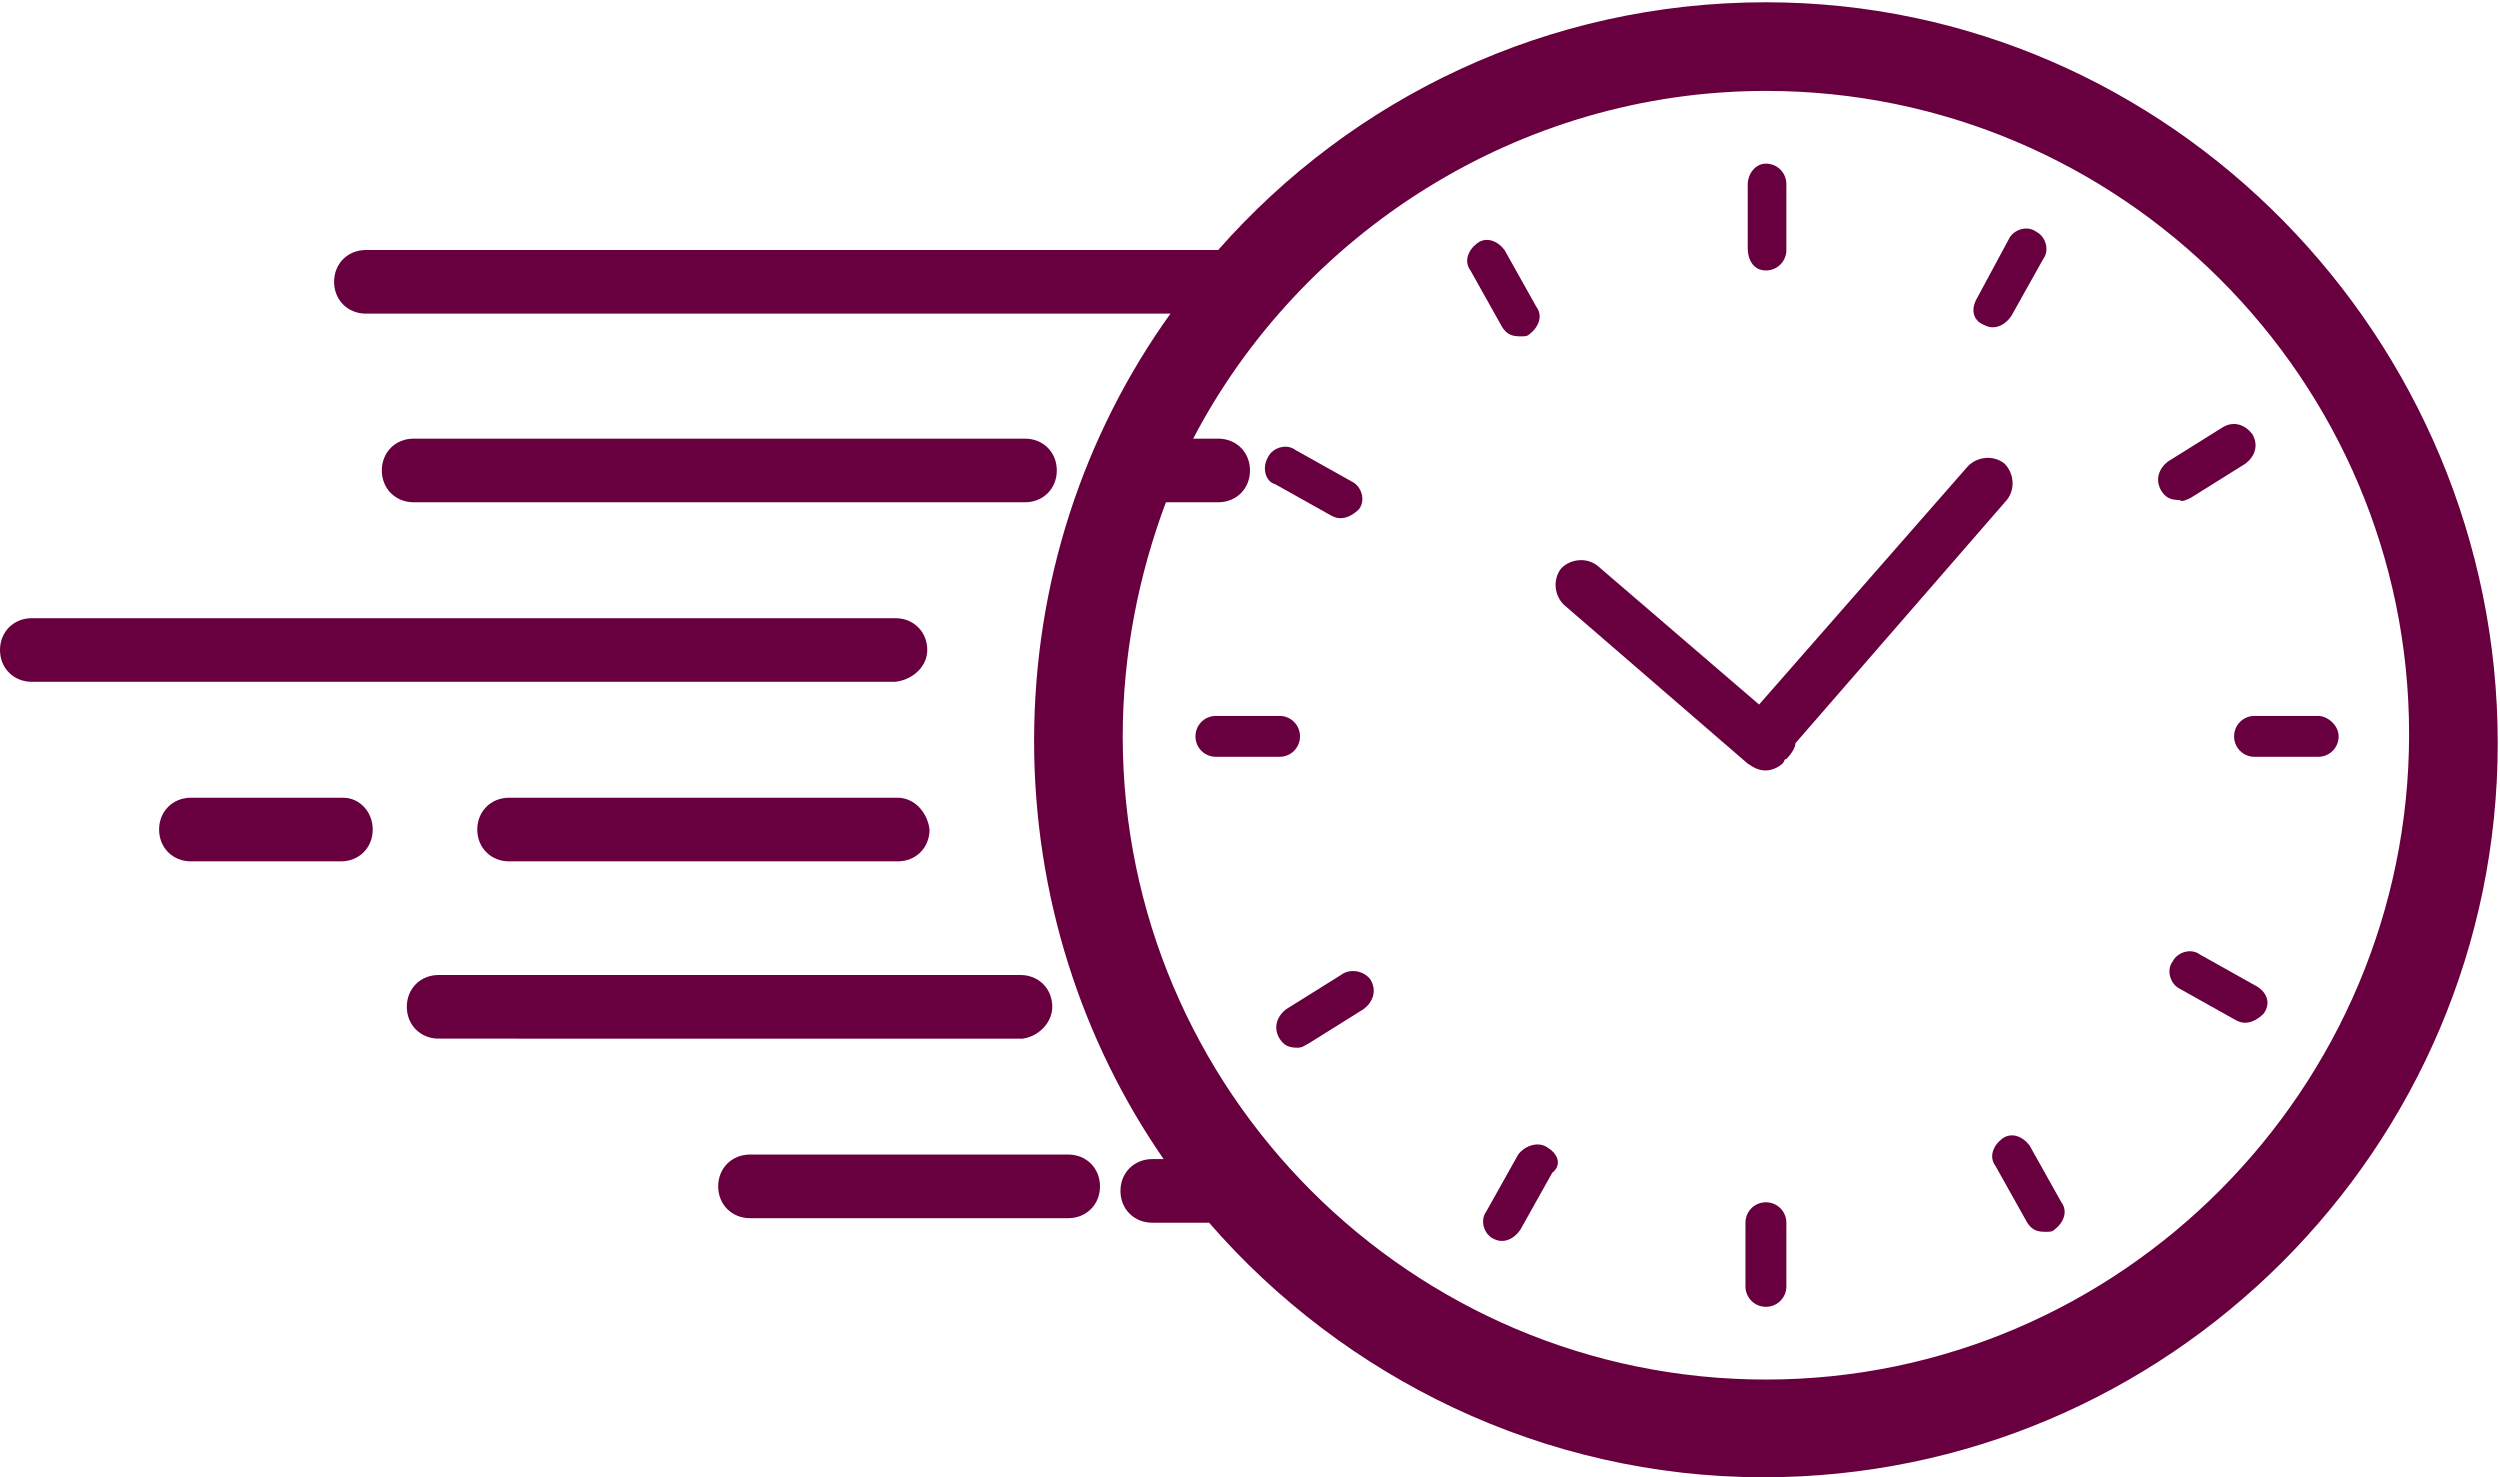 <?xml version="1.0" encoding="utf-8"?>
<!-- Generator: Adobe Illustrator 27.7.0, SVG Export Plug-In . SVG Version: 6.00 Build 0)  -->
<svg version="1.1" xmlns="http://www.w3.org/2000/svg" xmlns:xlink="http://www.w3.org/1999/xlink" x="0px" y="0px"
	 viewBox="0 0 110 65" style="enable-background:new 0 0 110 65;" xml:space="preserve">
<style type="text/css">
	.st0{fill:#68003f;}
</style>
<g id="レイヤー_1">
</g>
<g id="イラスト">
	<g>
		<path class="st0" d="M47,50.8h-14c-0.8,0-1.4,0.6-1.4,1.4s0.6,1.4,1.4,1.4h14c0.8,0,1.4-0.6,1.4-1.4S47.8,50.8,47,50.8z"/>
		<path class="st0" d="M46.3,44.3c0-0.8-0.6-1.4-1.4-1.4H19.3c-0.8,0-1.4,0.6-1.4,1.4c0,0.8,0.6,1.4,1.4,1.4H45
			C45.7,45.6,46.3,45,46.3,44.3z"/>
		<path class="st0" d="M40.8,28.6c0-0.8-0.6-1.4-1.4-1.4h-38c-0.8,0-1.4,0.6-1.4,1.4C0,29.4,0.6,30,1.4,30h38
			C40.2,29.9,40.8,29.3,40.8,28.6z"/>
		<path class="st0" d="M45.1,22.1c0.8,0,1.4-0.6,1.4-1.4c0-0.8-0.6-1.4-1.4-1.4H18.2c-0.8,0-1.4,0.6-1.4,1.4c0,0.8,0.6,1.4,1.4,1.4
			H45.1z"/>
		<path class="st0" d="M39.5,35.1H22.4c-0.8,0-1.4,0.6-1.4,1.4c0,0.8,0.6,1.4,1.4,1.4h17.1c0.8,0,1.4-0.6,1.4-1.4
			C40.8,35.7,40.2,35.1,39.5,35.1z"/>
		<path class="st0" d="M15.1,35.1H8.4c-0.8,0-1.4,0.6-1.4,1.4c0,0.8,0.6,1.4,1.4,1.4H15c0.8,0,1.4-0.6,1.4-1.4
			C16.4,35.7,15.8,35.1,15.1,35.1z"/>
		<path class="st0" d="M77.7,0.1c-9.6,0-18.2,4.2-24.1,10.9H16.1c-0.8,0-1.4,0.6-1.4,1.4s0.6,1.4,1.4,1.4h35.4
			c-3.8,5.3-6,11.8-6,18.8c0,6.8,2.1,13.2,5.7,18.4h-0.5c-0.8,0-1.4,0.6-1.4,1.4s0.6,1.4,1.4,1.4h2.5c5.9,6.8,14.7,11.2,24.4,11.2
			c17.8,0,32.3-14.5,32.3-32.3S95.5,0.1,77.7,0.1z M77.7,60.7c-15.6,0-28.3-12.7-28.3-28.3c0-3.6,0.7-7.1,1.9-10.3h2.3
			c0.8,0,1.4-0.6,1.4-1.4c0-0.8-0.6-1.4-1.4-1.4h-1.1c4.7-9,14.3-15.3,25.2-15.3c15.6,0,28.3,12.7,28.3,28.3S93.3,60.7,77.7,60.7z"
			/>
		<path class="st0" d="M77.7,11.9c0.5,0,0.9-0.4,0.9-0.9V8.1c0-0.5-0.4-0.9-0.9-0.9c-0.5,0-0.8,0.5-0.8,0.9v2.8
			C76.9,11.5,77.2,11.9,77.7,11.9z"/>
		<path class="st0" d="M77.7,52.9c-0.5,0-0.9,0.4-0.9,0.9v2.8c0,0.5,0.4,0.9,0.9,0.9c0.5,0,0.9-0.4,0.9-0.9v-2.8
			C78.6,53.3,78.2,52.9,77.7,52.9z"/>
		<path class="st0" d="M66.9,14.8c0.2,0,0.3,0,0.4-0.1c0.4-0.3,0.6-0.8,0.3-1.2l-1.4-2.5c-0.3-0.4-0.8-0.6-1.2-0.3
			c-0.4,0.3-0.6,0.8-0.3,1.2l1.4,2.5C66.3,14.7,66.5,14.8,66.9,14.8z"/>
		<path class="st0" d="M89.3,50.4c-0.3-0.4-0.8-0.6-1.2-0.3c-0.4,0.3-0.6,0.8-0.3,1.2l1.4,2.5c0.2,0.3,0.4,0.4,0.8,0.4
			c0.2,0,0.3,0,0.4-0.1c0.4-0.3,0.6-0.8,0.3-1.2L89.3,50.4z"/>
		<path class="st0" d="M56.1,21.3l2.5,1.4c0.2,0.1,0.3,0.1,0.4,0.1c0.3,0,0.6-0.2,0.8-0.4c0.3-0.4,0.1-1-0.3-1.2L57,19.8
			c-0.4-0.3-1-0.1-1.2,0.3C55.5,20.6,55.7,21.2,56.1,21.3z"/>
		<path class="st0" d="M99.3,43.4l-2.5-1.4c-0.4-0.3-1-0.1-1.2,0.3c-0.3,0.4-0.1,1,0.3,1.2l2.5,1.4c0.2,0.1,0.3,0.1,0.4,0.1
			c0.3,0,0.6-0.2,0.8-0.4C99.9,44.2,99.8,43.7,99.3,43.4z"/>
		<path class="st0" d="M59,42.9l-2.4,1.5c-0.4,0.3-0.6,0.8-0.3,1.3c0.2,0.3,0.4,0.4,0.8,0.4c0.2,0,0.3-0.1,0.5-0.2l2.4-1.5
			c0.4-0.3,0.6-0.8,0.3-1.3C60,42.7,59.4,42.6,59,42.9z"/>
		<path class="st0" d="M96.4,21.9l2.4-1.5c0.4-0.3,0.6-0.8,0.3-1.3c-0.3-0.4-0.8-0.6-1.3-0.3l-2.4,1.5c-0.4,0.3-0.6,0.8-0.3,1.3
			c0.2,0.3,0.4,0.4,0.8,0.4C96,22.1,96.2,22,96.4,21.9z"/>
		<path class="st0" d="M68.1,50.5c-0.4-0.3-1-0.1-1.3,0.3l-1.4,2.5c-0.3,0.4-0.1,1,0.3,1.2c0.2,0.1,0.3,0.1,0.4,0.1
			c0.3,0,0.6-0.2,0.8-0.5l1.4-2.5C68.7,51.3,68.6,50.8,68.1,50.5z"/>
		<path class="st0" d="M87.3,14.3c0.2,0.1,0.3,0.1,0.4,0.1c0.3,0,0.6-0.2,0.8-0.5l1.4-2.5c0.3-0.4,0.1-1-0.3-1.2
			c-0.4-0.3-1-0.1-1.2,0.3L87,13.1C86.7,13.6,86.8,14.1,87.3,14.3z"/>
		<path class="st0" d="M57.2,32.4c0-0.5-0.4-0.9-0.9-0.9h-2.8c-0.5,0-0.9,0.4-0.9,0.9s0.4,0.9,0.9,0.9h2.8
			C56.8,33.3,57.2,32.9,57.2,32.4z"/>
		<path class="st0" d="M102,31.5h-2.8c-0.5,0-0.9,0.4-0.9,0.9c0,0.5,0.4,0.9,0.9,0.9h2.8c0.5,0,0.9-0.4,0.9-0.9
			C102.9,31.9,102.4,31.5,102,31.5z"/>
		<path class="st0" d="M79,32.7l9.3-10.7c0.4-0.5,0.3-1.2-0.1-1.6c-0.5-0.4-1.2-0.3-1.6,0.1L77.4,31l-7.1-6.1
			c-0.5-0.4-1.2-0.3-1.6,0.1c-0.4,0.5-0.3,1.2,0.1,1.6l8.1,7c0.3,0.2,0.5,0.3,0.8,0.3c0.3,0,0.7-0.2,0.8-0.4c0,0,0-0.1,0.1-0.1
			C78.8,33.2,79,32.9,79,32.7z"/>
	</g>
</g>
</svg>
